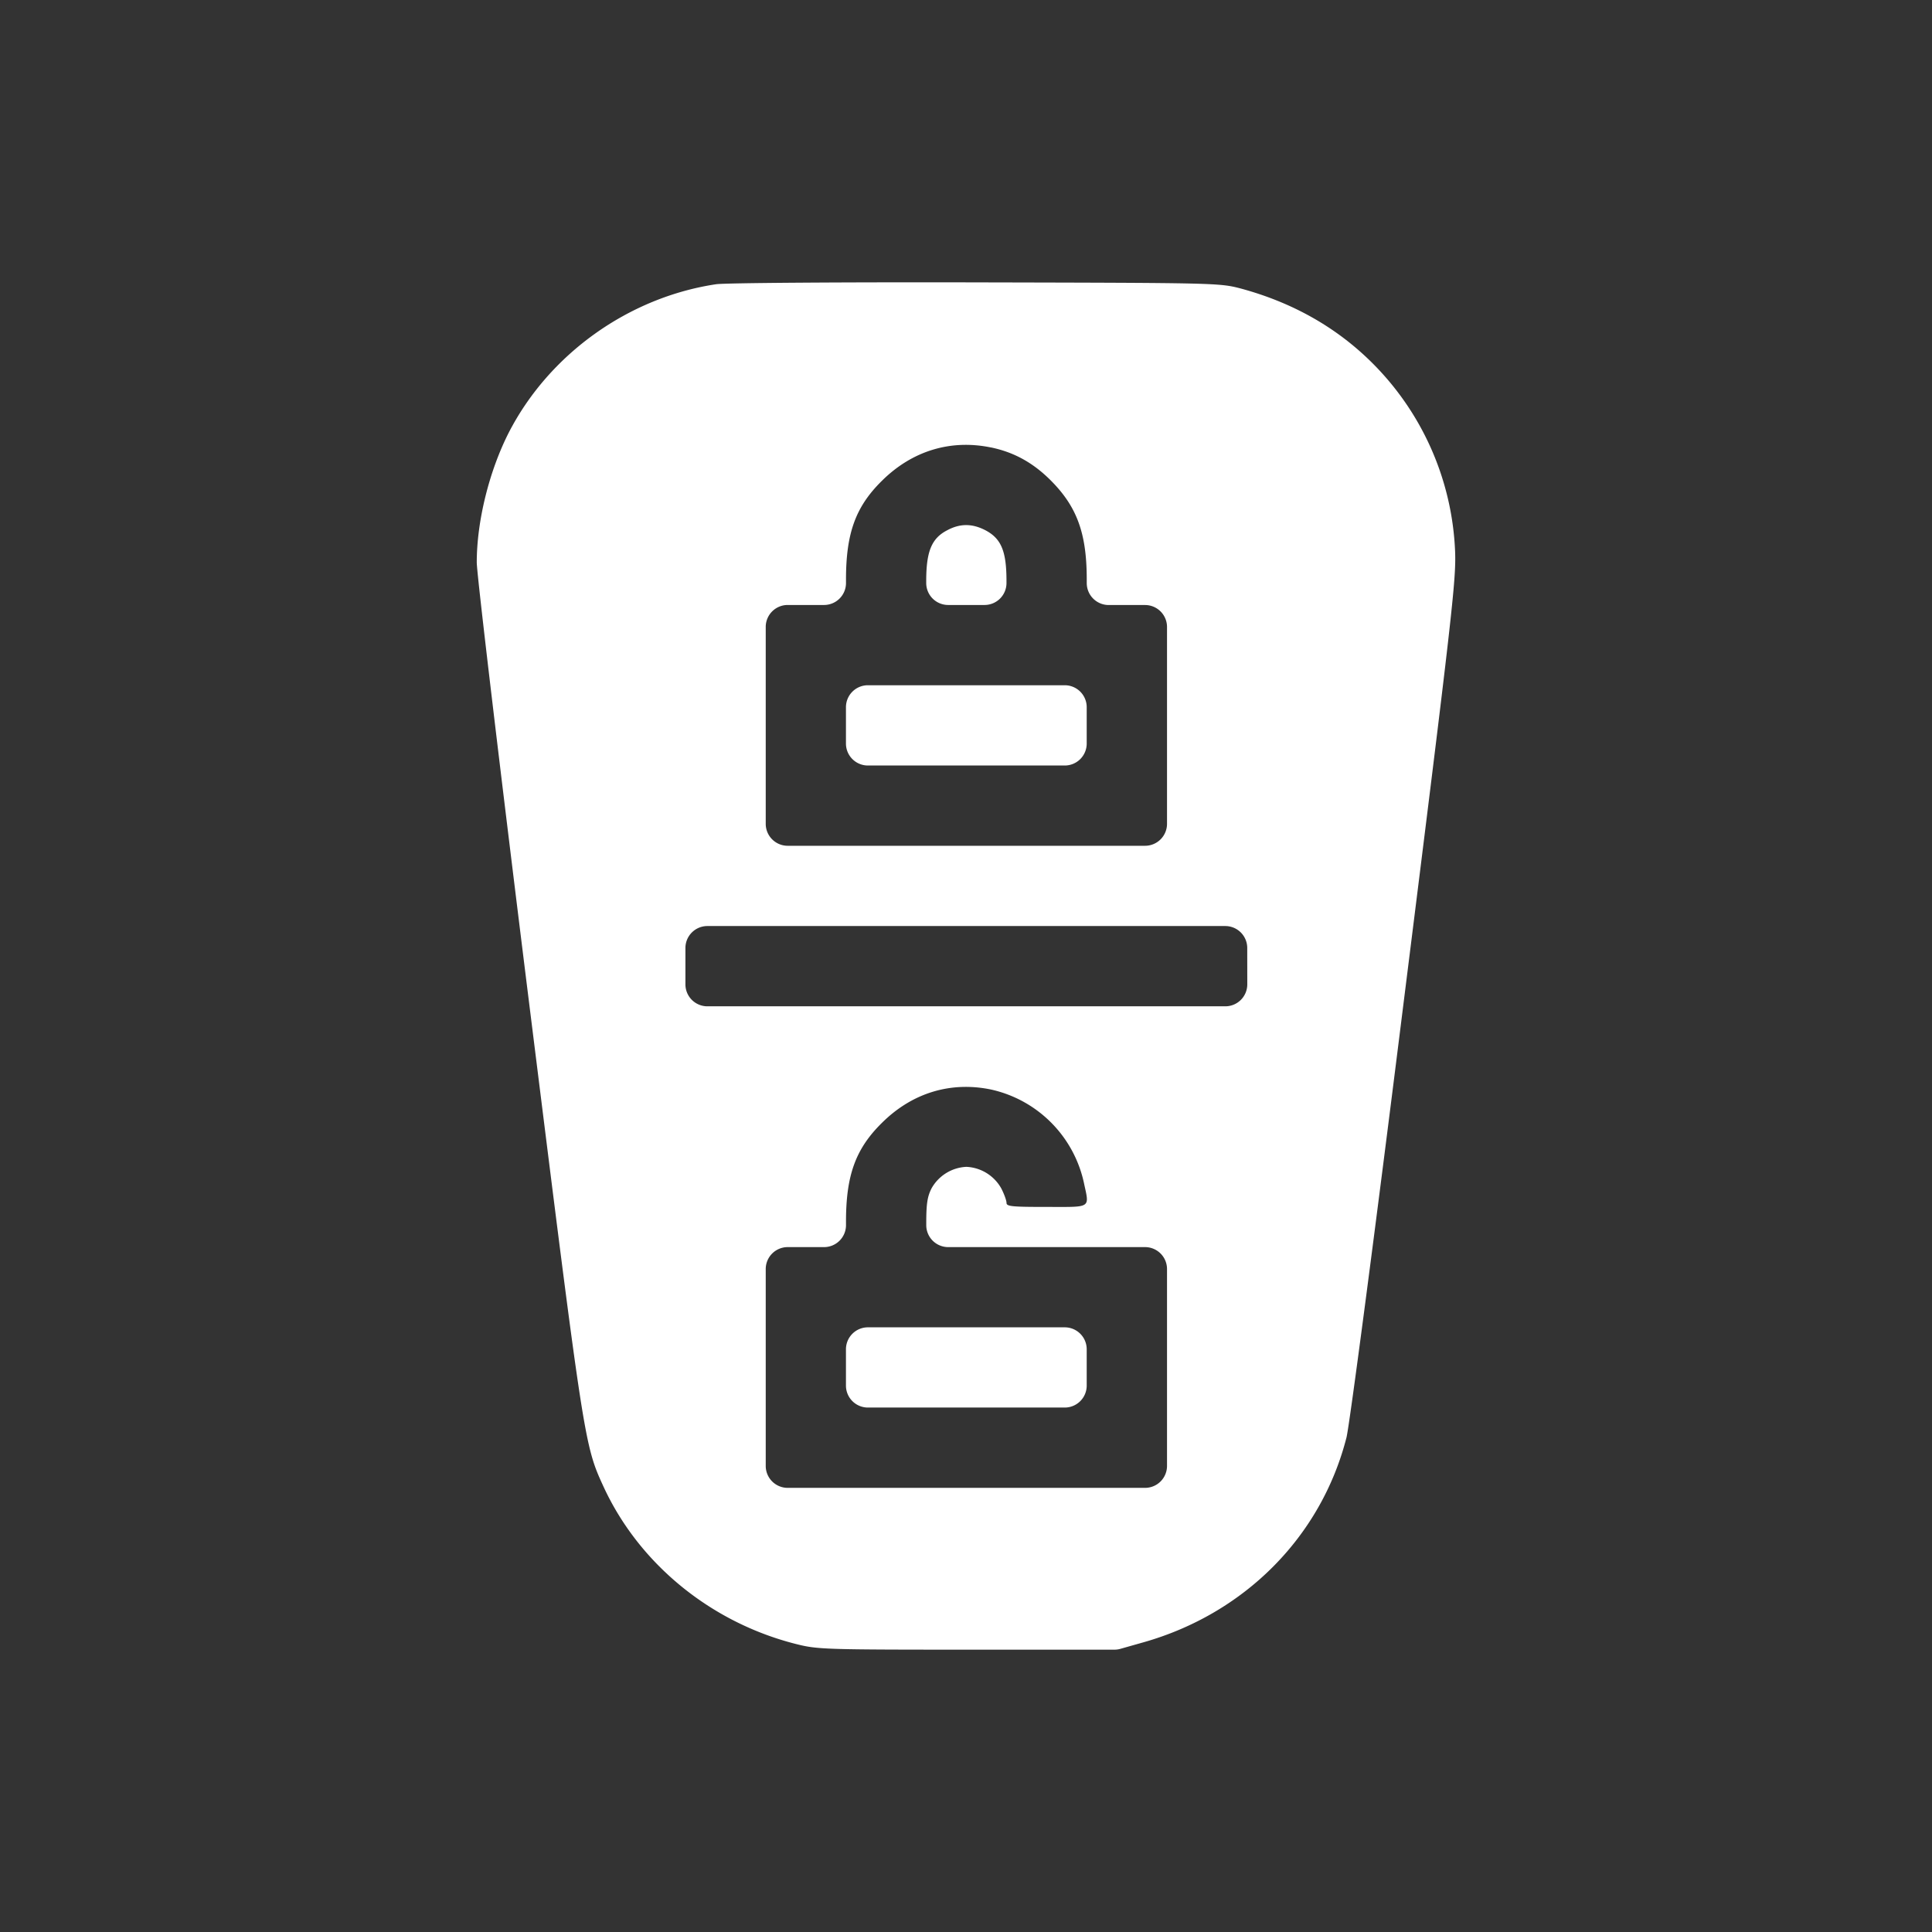 <?xml version="1.0" encoding="UTF-8"?> <svg xmlns="http://www.w3.org/2000/svg" width="44" height="44" fill="none"><rect width="100%" height="100%" fill="#333333" stroke="none"/><path fill="#fff" d="M16.31 6.473c-1.997.299-3.801 1.59-4.721 3.375-.45.884-.731 2.023-.731 2.961 0 .262.536 4.765 1.188 9.999 1.261 10.095 1.261 10.095 1.7 11.052.81 1.755 2.437 3.083 4.362 3.576.5.128.628.134 3.93.134h3.342a.5.5 0 0 0 .137-.019l.512-.145c2.315-.652 4.058-2.407 4.636-4.667.067-.256.658-4.746 1.31-9.974 1.103-8.798 1.188-9.56 1.164-10.205a6.43 6.43 0 0 0-1.895-4.302c-.816-.81-1.815-1.37-2.985-1.687-.488-.128-.567-.128-6.038-.14-3.047-.007-5.709.012-5.91.042m6.258 3.717c.53.11.963.353 1.359.749.603.603.822 1.212.822 2.26v.08a.5.5 0 0 0 .5.5h.828a.5.5 0 0 1 .5.5v4.483a.5.5 0 0 1-.5.5h-8.139a.5.5 0 0 1-.5-.5v-4.484a.5.5 0 0 1 .5-.5h.828a.5.5 0 0 0 .5-.5V13.2c0-1.06.22-1.663.822-2.254.689-.682 1.566-.944 2.48-.755m5.837 12.227a.5.5 0 0 1-.5.5H16.11a.5.5 0 0 1-.5-.5v-.828a.5.5 0 0 1 .5-.5h11.795a.5.5 0 0 1 .5.5zm-5.837 2.395a2.78 2.78 0 0 1 2.114 2.114c.128.604.195.56-.847.56-.78 0-.913-.011-.913-.09 0-.055-.055-.208-.122-.336a.96.96 0 0 0-.792-.487.96.96 0 0 0-.792.487c-.098.19-.122.36-.122.792v.049a.5.5 0 0 0 .5.5h4.483a.5.5 0 0 1 .5.5v4.483a.5.5 0 0 1-.5.5h-8.139a.5.5 0 0 1-.5-.5v-4.483a.5.5 0 0 1 .5-.5h.828a.5.5 0 0 0 .5-.5v-.079c0-1.06.22-1.663.822-2.254.689-.683 1.566-.945 2.48-.756"></path><path fill="#fff" d="M21.569 12.078c-.353.183-.475.482-.475 1.152v.048a.5.5 0 0 0 .5.5h.828a.5.5 0 0 0 .5-.5v-.048c0-.683-.122-.969-.488-1.158-.298-.152-.573-.152-.865.006M19.266 16.934a.5.5 0 0 0 .5.5h4.483a.5.5 0 0 0 .5-.5v-.828a.5.5 0 0 0-.5-.5h-4.483a.5.5 0 0 0-.5.5zM19.266 31.556a.5.5 0 0 0 .5.5h4.483a.5.5 0 0 0 .5-.5v-.827a.5.5 0 0 0-.5-.5h-4.483a.5.5 0 0 0-.5.5z"></path></svg> 
